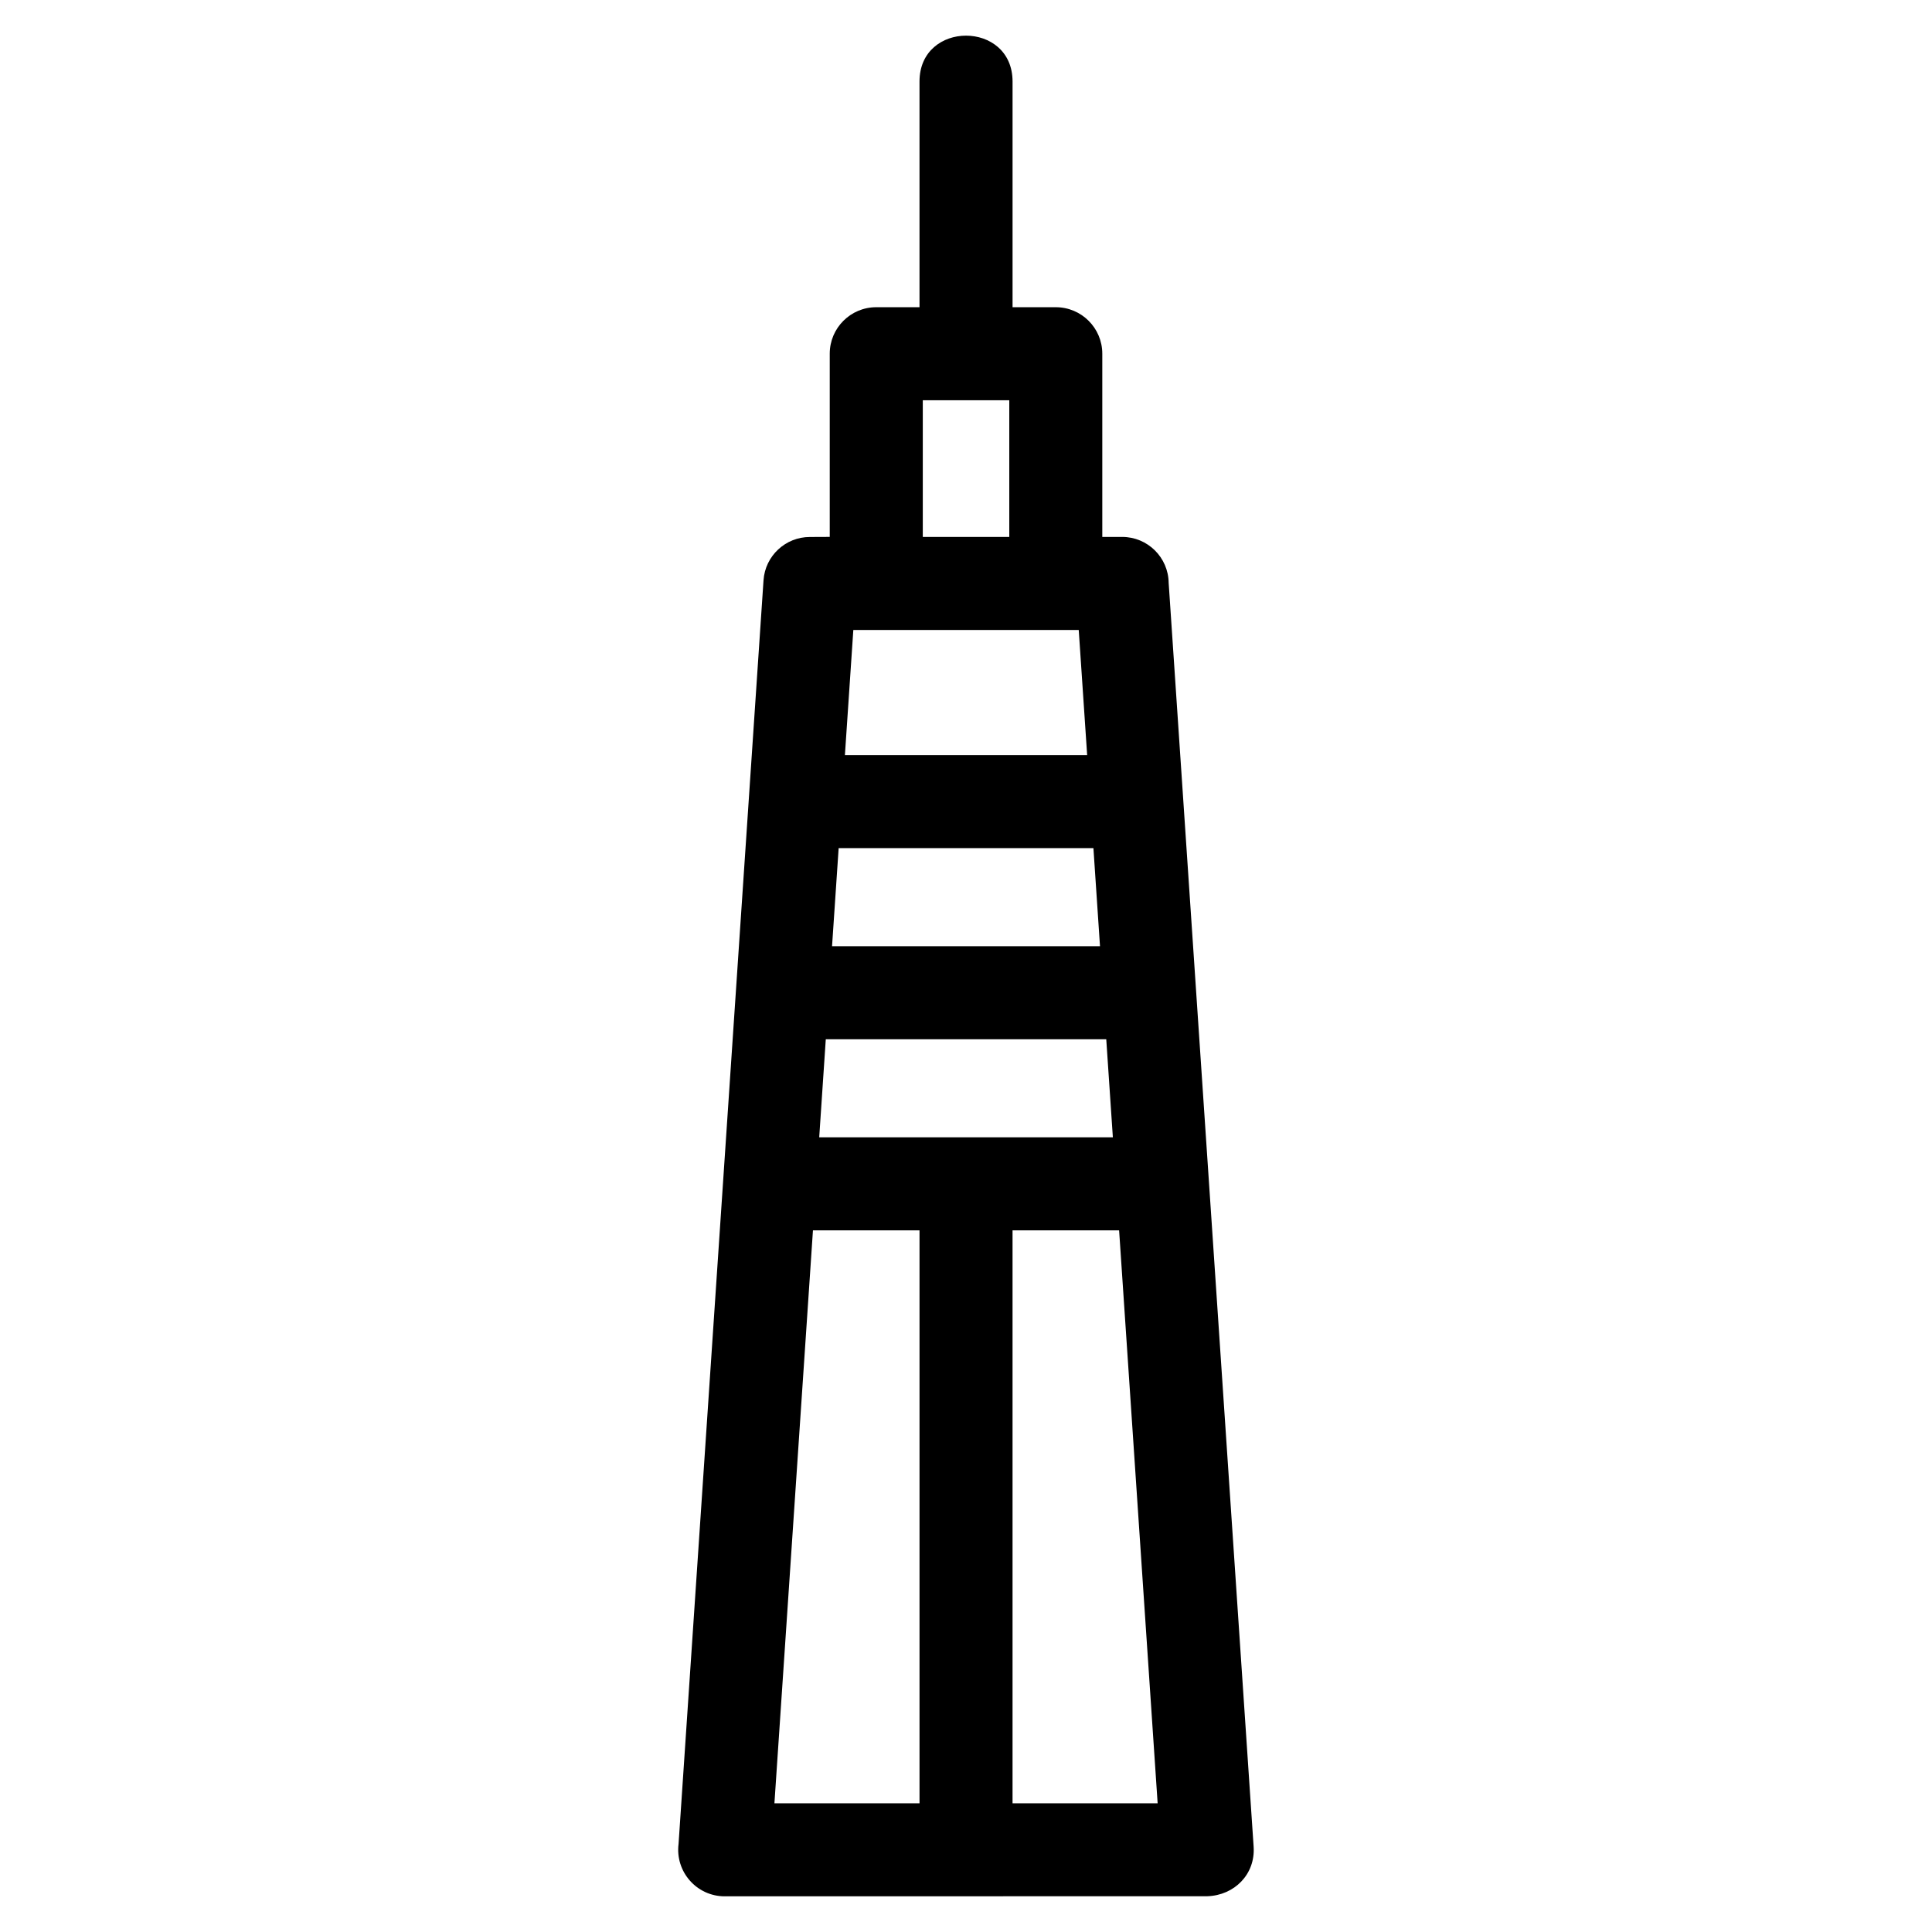 <?xml version="1.0" encoding="UTF-8"?>
<!-- Uploaded to: SVG Repo, www.svgrepo.com, Generator: SVG Repo Mixer Tools -->
<svg fill="#000000" width="800px" height="800px" version="1.1" viewBox="144 144 512 512" xmlns="http://www.w3.org/2000/svg">
 <path d="m363.89 286.29v-48.551c0-6.809 5.523-12.324 12.328-12.324h11.461v-59.805c0-16.215 24.66-16.215 24.66 0v59.805h11.453c6.812 0 12.328 5.516 12.328 12.324v48.551h5.262c6.766 0 12.254 5.449 12.328 12.191 7.504 111.64 15.012 223.28 22.516 334.92 0.488 7.297-5.094 12.891-12.277 13.121l-127.89 0.023c-7.445 0-13.156-6.535-12.234-13.883 7.508-111.62 15.012-223.24 22.516-334.87 0.434-6.504 5.856-11.492 12.281-11.484l5.262-0.023zm48.445 183.77v151.84h38.453l-10.211-151.84zm-24.652 151.84v-151.84h-28.242l-10.211 151.84zm0.867-335.6h22.922v-36.223h-22.922zm-20.641 57.816h64.199l-2.231-33.156h-59.738zm65.859 24.652h-67.516l-1.75 25.992h71.008zm-72.668 76.637h77.82l-1.75-25.984h-74.328z"/>
</svg>